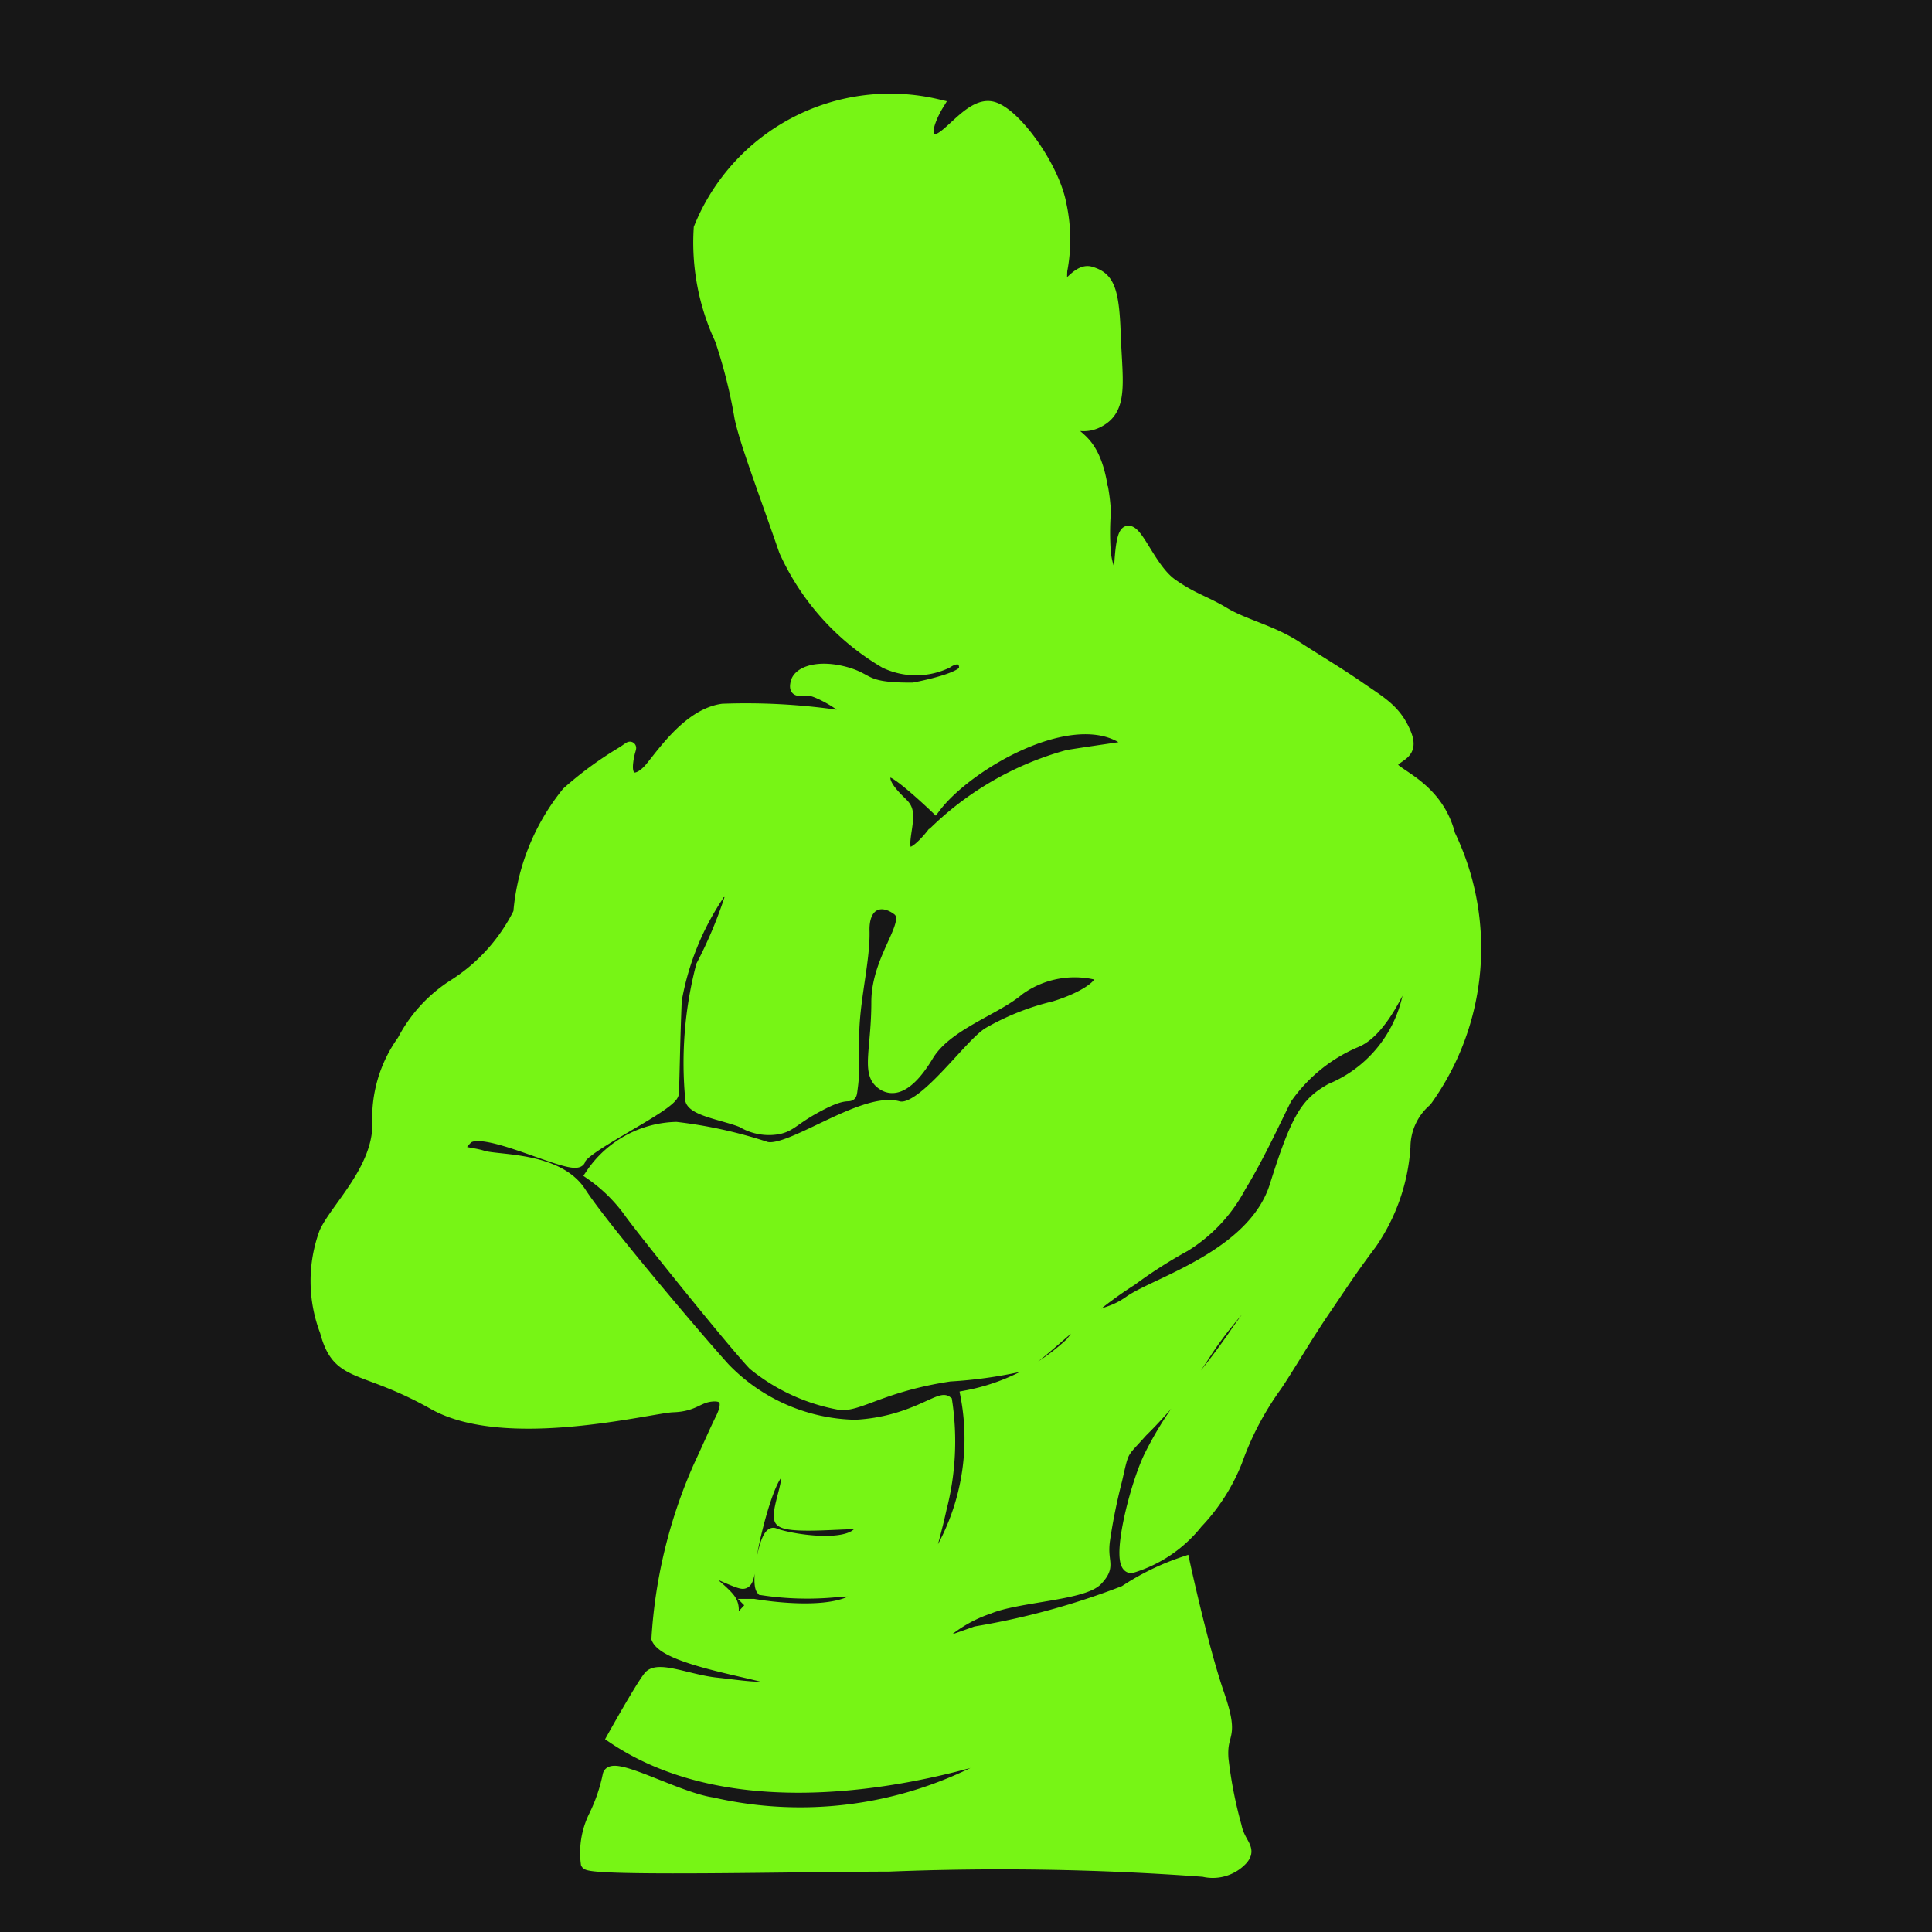 <?xml version="1.0" encoding="UTF-8"?> <svg xmlns="http://www.w3.org/2000/svg" xmlns:xlink="http://www.w3.org/1999/xlink" width="16" height="16" viewBox="0 0 16 16"><defs><linearGradient id="linear-gradient" y1="0.5" x2="1" y2="0.5" gradientUnits="objectBoundingBox"><stop offset="0" stop-color="#77f515"></stop><stop offset="0.16" stop-color="#77f515"></stop><stop offset="0.314" stop-color="#77f515"></stop><stop offset="0.41" stop-color="#77f515"></stop><stop offset="0.53" stop-color="#77f515"></stop><stop offset="0.68" stop-color="#77f515"></stop><stop offset="0.795" stop-color="#77f515"></stop><stop offset="1" stop-color="#77f515"></stop></linearGradient><clipPath id="clip-FAV_LOGO"><rect width="16" height="16"></rect></clipPath></defs><g id="FAV_LOGO" data-name="FAV LOGO" clip-path="url(#clip-FAV_LOGO)"><rect width="16" height="16" fill="#171717"></rect><path id="Path_88" data-name="Path 88" d="M302.683,379.061a1.525,1.525,0,0,1,.022.193,2.239,2.239,0,0,0,0,.343.649.649,0,0,0,.1.276c.036.037.012-.442.091-.454s.187.313.362.436.272.141.435.239.392.147.591.276.338.209.525.338.3.19.38.375-.073.178-.109.257.368.159.477.589a2.158,2.158,0,0,1-.193,2.2.511.511,0,0,0-.178.383,1.584,1.584,0,0,1-.278.8c-.175.233-.235.331-.386.552s-.3.479-.4.626a2.489,2.489,0,0,0-.329.626,1.584,1.584,0,0,1-.326.509,1.093,1.093,0,0,1-.543.368c-.133,0,.036-.687.163-.933a2.975,2.975,0,0,1,.332-.516c.1-.123.223-.27.374-.491s.242-.289.26-.442a3.312,3.312,0,0,0-.5.583,3.75,3.75,0,0,1-.543.675c-.169.19-.151.135-.211.4a4.856,4.856,0,0,0-.1.491c-.03.2.054.215-.06.337s-.658.135-.893.233a1.133,1.133,0,0,0-.507.344s.211-.074.4-.141a6.24,6.24,0,0,0,1.231-.338,2.067,2.067,0,0,1,.489-.239s.151.7.284,1.086.018.3.036.54a3.592,3.592,0,0,0,.109.558c.03.148.133.184.048.276a.329.329,0,0,1-.314.092,22.944,22.944,0,0,0-2.607-.043c-.723,0-2.468.043-2.5-.018a.684.684,0,0,1,.066-.393,1.4,1.4,0,0,0,.115-.337c.024-.123.561.19.857.233a3.263,3.263,0,0,0,2.559-.479s-2.082.81-3.38-.068c0,0,.229-.411.3-.5s.32.03.555.055.416.062.513,0-.911-.172-1-.374a4.131,4.131,0,0,1,.344-1.417c.1-.215.127-.283.187-.405s.045-.2-.078-.19-.145.083-.326.089-1.382.316-1.98-.021-.79-.209-.893-.6a1.163,1.163,0,0,1-.006-.816c.091-.2.435-.515.441-.89a1.092,1.092,0,0,1,.205-.7,1.2,1.2,0,0,1,.422-.46,1.5,1.5,0,0,0,.54-.6,1.816,1.816,0,0,1,.4-.994,2.957,2.957,0,0,1,.441-.325c.121-.074.066-.074.051.083s.094.163.2.034.32-.442.592-.479a5.309,5.309,0,0,1,.938.049c.266.018-.121-.2-.205-.212s-.142.028-.121-.061.184-.141.4-.083.142.135.567.132c0,0,.422-.077.428-.163s-.06-.117-.151-.055a.592.592,0,0,1-.51,0,2.048,2.048,0,0,1-.83-.924c-.187-.54-.32-.884-.368-1.1a4.241,4.241,0,0,0-.163-.65,1.89,1.89,0,0,1-.175-.921,1.7,1.7,0,0,1,1.968-1.019s-.151.246-.042.288.3-.307.489-.27.519.5.573.81a1.355,1.355,0,0,1,.006.54c-.018.319.1-.024.242.018s.187.129.2.5.062.6-.1.712-.266-.006-.257.08.186.071.251.492Zm-1.409,2.868a2.547,2.547,0,0,1,1.126-.654c.561-.089.573-.067.477-.135-.437-.306-1.308.2-1.578.555,0,0-.314-.3-.371-.291s-.078.07.012.178.13.1.127.206-.054.254.006.288.2-.147.2-.147Zm-.1,6.19a1.9,1.9,0,0,0,.386-1.54,1.735,1.735,0,0,0,.869-.442c.226-.31.266-.19.483-.343s1.026-.38,1.207-.957.26-.687.459-.8a1.081,1.081,0,0,0,.664-1.068s-.193.559-.453.669a1.341,1.341,0,0,0-.585.473c-.072.141-.229.485-.38.73a1.279,1.279,0,0,1-.459.491,3.916,3.916,0,0,0-.441.282c-.428.27-.779.663-.924.712a3.666,3.666,0,0,1-.579.08c-.573.086-.766.264-.923.233a1.562,1.562,0,0,1-.7-.325c-.169-.178-.875-1.055-1.02-1.252a1.32,1.32,0,0,0-.323-.322.871.871,0,0,1,.7-.384,3.781,3.781,0,0,1,.731.16c.184.077.811-.415,1.107-.332.2.055.589-.515.751-.613a2.044,2.044,0,0,1,.543-.215c.3-.092.459-.233.35-.276a.791.791,0,0,0-.646.129c-.193.166-.6.289-.754.546s-.29.313-.392.221-.024-.288-.024-.663.308-.663.169-.767-.29-.049-.284.178-.072.528-.084.81.006.344-.012.479.012.012-.235.136-.259.184-.374.209a.43.43,0,0,1-.3-.055c-.133-.055-.389-.092-.42-.175a3.178,3.178,0,0,1,.088-1.114,3.644,3.644,0,0,0,.244-.586.065.065,0,0,0-.118.009,2.272,2.272,0,0,0-.344.862c-.015.362-.018.672-.024.77s-.745.439-.772.549-.8-.313-.936-.175.009.11.133.15.622.009.809.3,1.024,1.273,1.193,1.457a1.55,1.55,0,0,0,1.086.473c.465-.025.694-.242.751-.2a2.22,2.22,0,0,1-.046.884c-.069.316-.172.62-.172.62Zm-1.388.187h.009c.086.015.759.121.911-.109a1.012,1.012,0,0,0-.184-.009,2.491,2.491,0,0,1-.655-.012c-.045-.055.027-.488.1-.457.127.052.719.149.729-.081,0-.035-.649.051-.679-.041s.127-.408.023-.414-.23.511-.257.661-.021.276-.075.279-.419-.187-.471-.192.3.238.363.335-.024.2,0,.215S299.787,388.307,299.787,388.307Z" transform="translate(-293.555 -375.015)" stroke="#77f515" stroke-width="0.1" fill-rule="evenodd" fill="url(#linear-gradient)"></path></g></svg> 